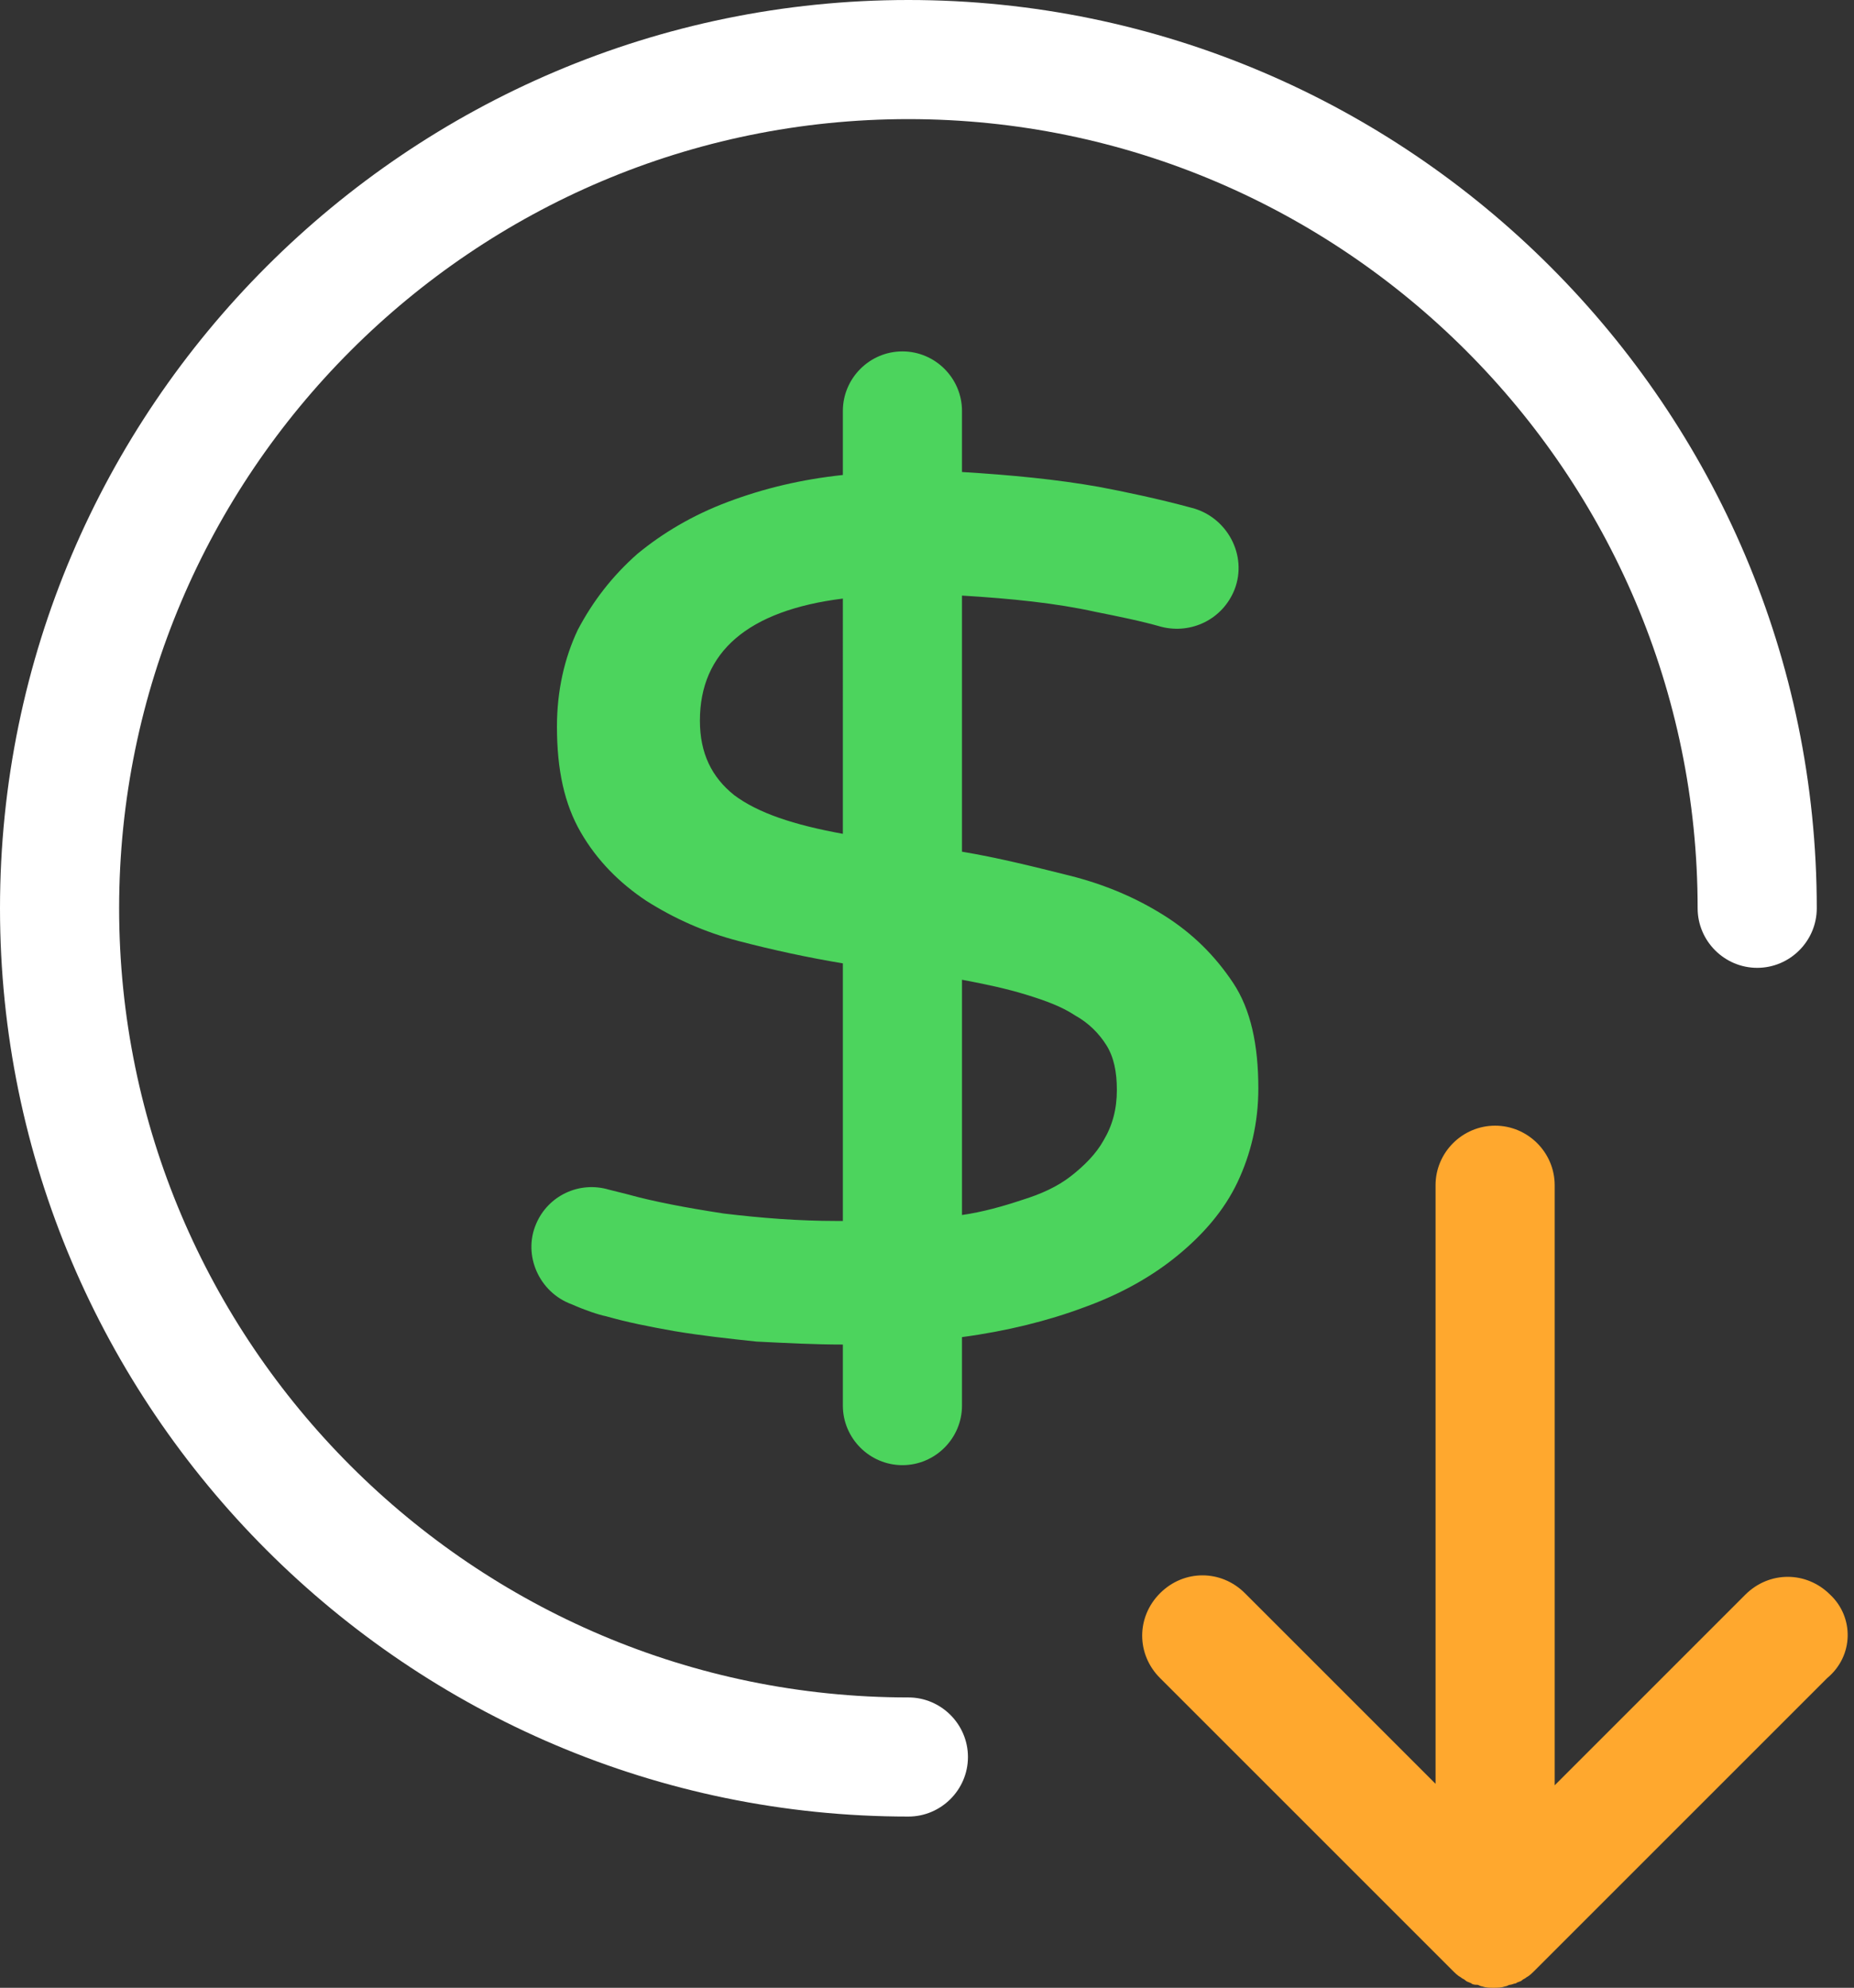 <?xml version="1.0" encoding="UTF-8" standalone="no"?><svg xmlns="http://www.w3.org/2000/svg" xmlns:xlink="http://www.w3.org/1999/xlink" fill="#000000" height="133.5" preserveAspectRatio="xMidYMid meet" version="1" viewBox="0.0 0.0 124.5 133.5" width="124.5" zoomAndPan="magnify"><rect x="0.0" y="0.0" width="124.5" height="133.5" fill="#333333" stroke="none"/><g id="change1_1"><path d="M61,122C27.4,122,0,94.6,0,61S27.4,0,61,0s61,27.4,61,61c0,2.2-1.8,4-4,4s-4-1.8-4-4c0-29.2-23.8-53-53-53 S8,31.8,8,61s23.8,53,53,53c2.2,0,4,1.8,4,4S63.2,122,61,122z" fill="#ffffff"/></g><g id="change2_1"><path d="M56.6,90.3c-1.9,0-3.8-0.1-5.8-0.2c-1.9-0.2-3.7-0.4-5.5-0.7c-1.7-0.3-3.2-0.6-4.6-1c-0.5-0.1-1.4-0.4-2.3-0.8 c-2.2-0.8-3.3-3.3-2.4-5.4l0,0c0.8-1.9,2.9-2.9,4.9-2.3c0.4,0.1,0.8,0.2,1.2,0.3c1.8,0.5,3.9,0.9,6.5,1.3c2.5,0.3,5,0.5,7.6,0.5h0.4 V64.7c-2.4-0.4-4.7-0.9-7-1.5s-4.3-1.5-6.2-2.7c-1.8-1.2-3.3-2.7-4.4-4.6c-1.1-1.9-1.6-4.2-1.6-7.1c0-2.4,0.5-4.6,1.4-6.5 c1-1.9,2.3-3.6,4-5.1c1.7-1.4,3.7-2.6,6.1-3.5c2.4-0.9,4.9-1.5,7.7-1.8v-4.3c0-2.2,1.8-4,4-4l0,0c2.2,0,4,1.8,4,4v4.1 c3.3,0.2,6.4,0.5,9.2,1c1.6,0.3,4,0.8,6.2,1.4c2.4,0.6,3.8,3.2,2.9,5.5l0,0c-0.8,2-2.9,3-4.9,2.5c-1.4-0.4-2.9-0.7-4.4-1 c-2.7-0.6-5.7-0.9-9-1.1v17.2c2.4,0.4,4.8,1,7.2,1.6c2.4,0.6,4.5,1.5,6.4,2.7s3.4,2.7,4.6,4.5s1.7,4.2,1.7,7.1 c0,2.3-0.5,4.4-1.4,6.3s-2.3,3.5-4,4.9s-3.8,2.6-6.3,3.5c-2.4,0.9-5.2,1.6-8.2,2v4.6c0,2.2-1.8,4-4,4l0,0c-2.2,0-4-1.8-4-4 C56.6,94.4,56.6,90.3,56.6,90.3z M47,48.4c0,2.2,0.8,3.8,2.3,5c1.6,1.2,4,2,7.3,2.6V40.2C50.2,41,47,43.8,47,48.4z M75,73.2 c0-1.2-0.2-2.2-0.7-3s-1.2-1.5-2.1-2c-0.9-0.6-2-1-3.3-1.4s-2.7-0.7-4.3-1v15.8c1.4-0.2,2.8-0.6,4-1c1.3-0.4,2.4-0.9,3.3-1.6 s1.7-1.5,2.2-2.4C74.7,75.6,75,74.5,75,73.2z" fill="#4cd45d"/></g><g id="change3_1"><path d="M122.9,107.1c-1.6-1.6-4.1-1.6-5.7,0l-12.8,12.8V79.6c0-2.2-1.8-4-4-4s-4,1.8-4,4v40.2L83.6,107 c-1.6-1.6-4.1-1.6-5.7,0s-1.6,4.1,0,5.7l19.6,19.6l0,0c0.2,0.2,0.4,0.4,0.6,0.5c0.1,0.1,0.2,0.1,0.3,0.2c0.1,0.1,0.2,0.1,0.4,0.2 c0.1,0.1,0.3,0.1,0.4,0.1s0.2,0.1,0.3,0.1c0.3,0.1,0.5,0.1,0.8,0.1s0.5,0,0.8-0.1c0.1,0,0.2-0.1,0.3-0.1c0.1,0,0.3-0.1,0.4-0.1 c0.1-0.1,0.3-0.1,0.4-0.2c0.1-0.1,0.2-0.1,0.3-0.2c0.2-0.1,0.4-0.3,0.6-0.5l0,0l19.6-19.6C124.5,111.2,124.5,108.6,122.9,107.1z" fill="#ffa82e"/></g></svg>